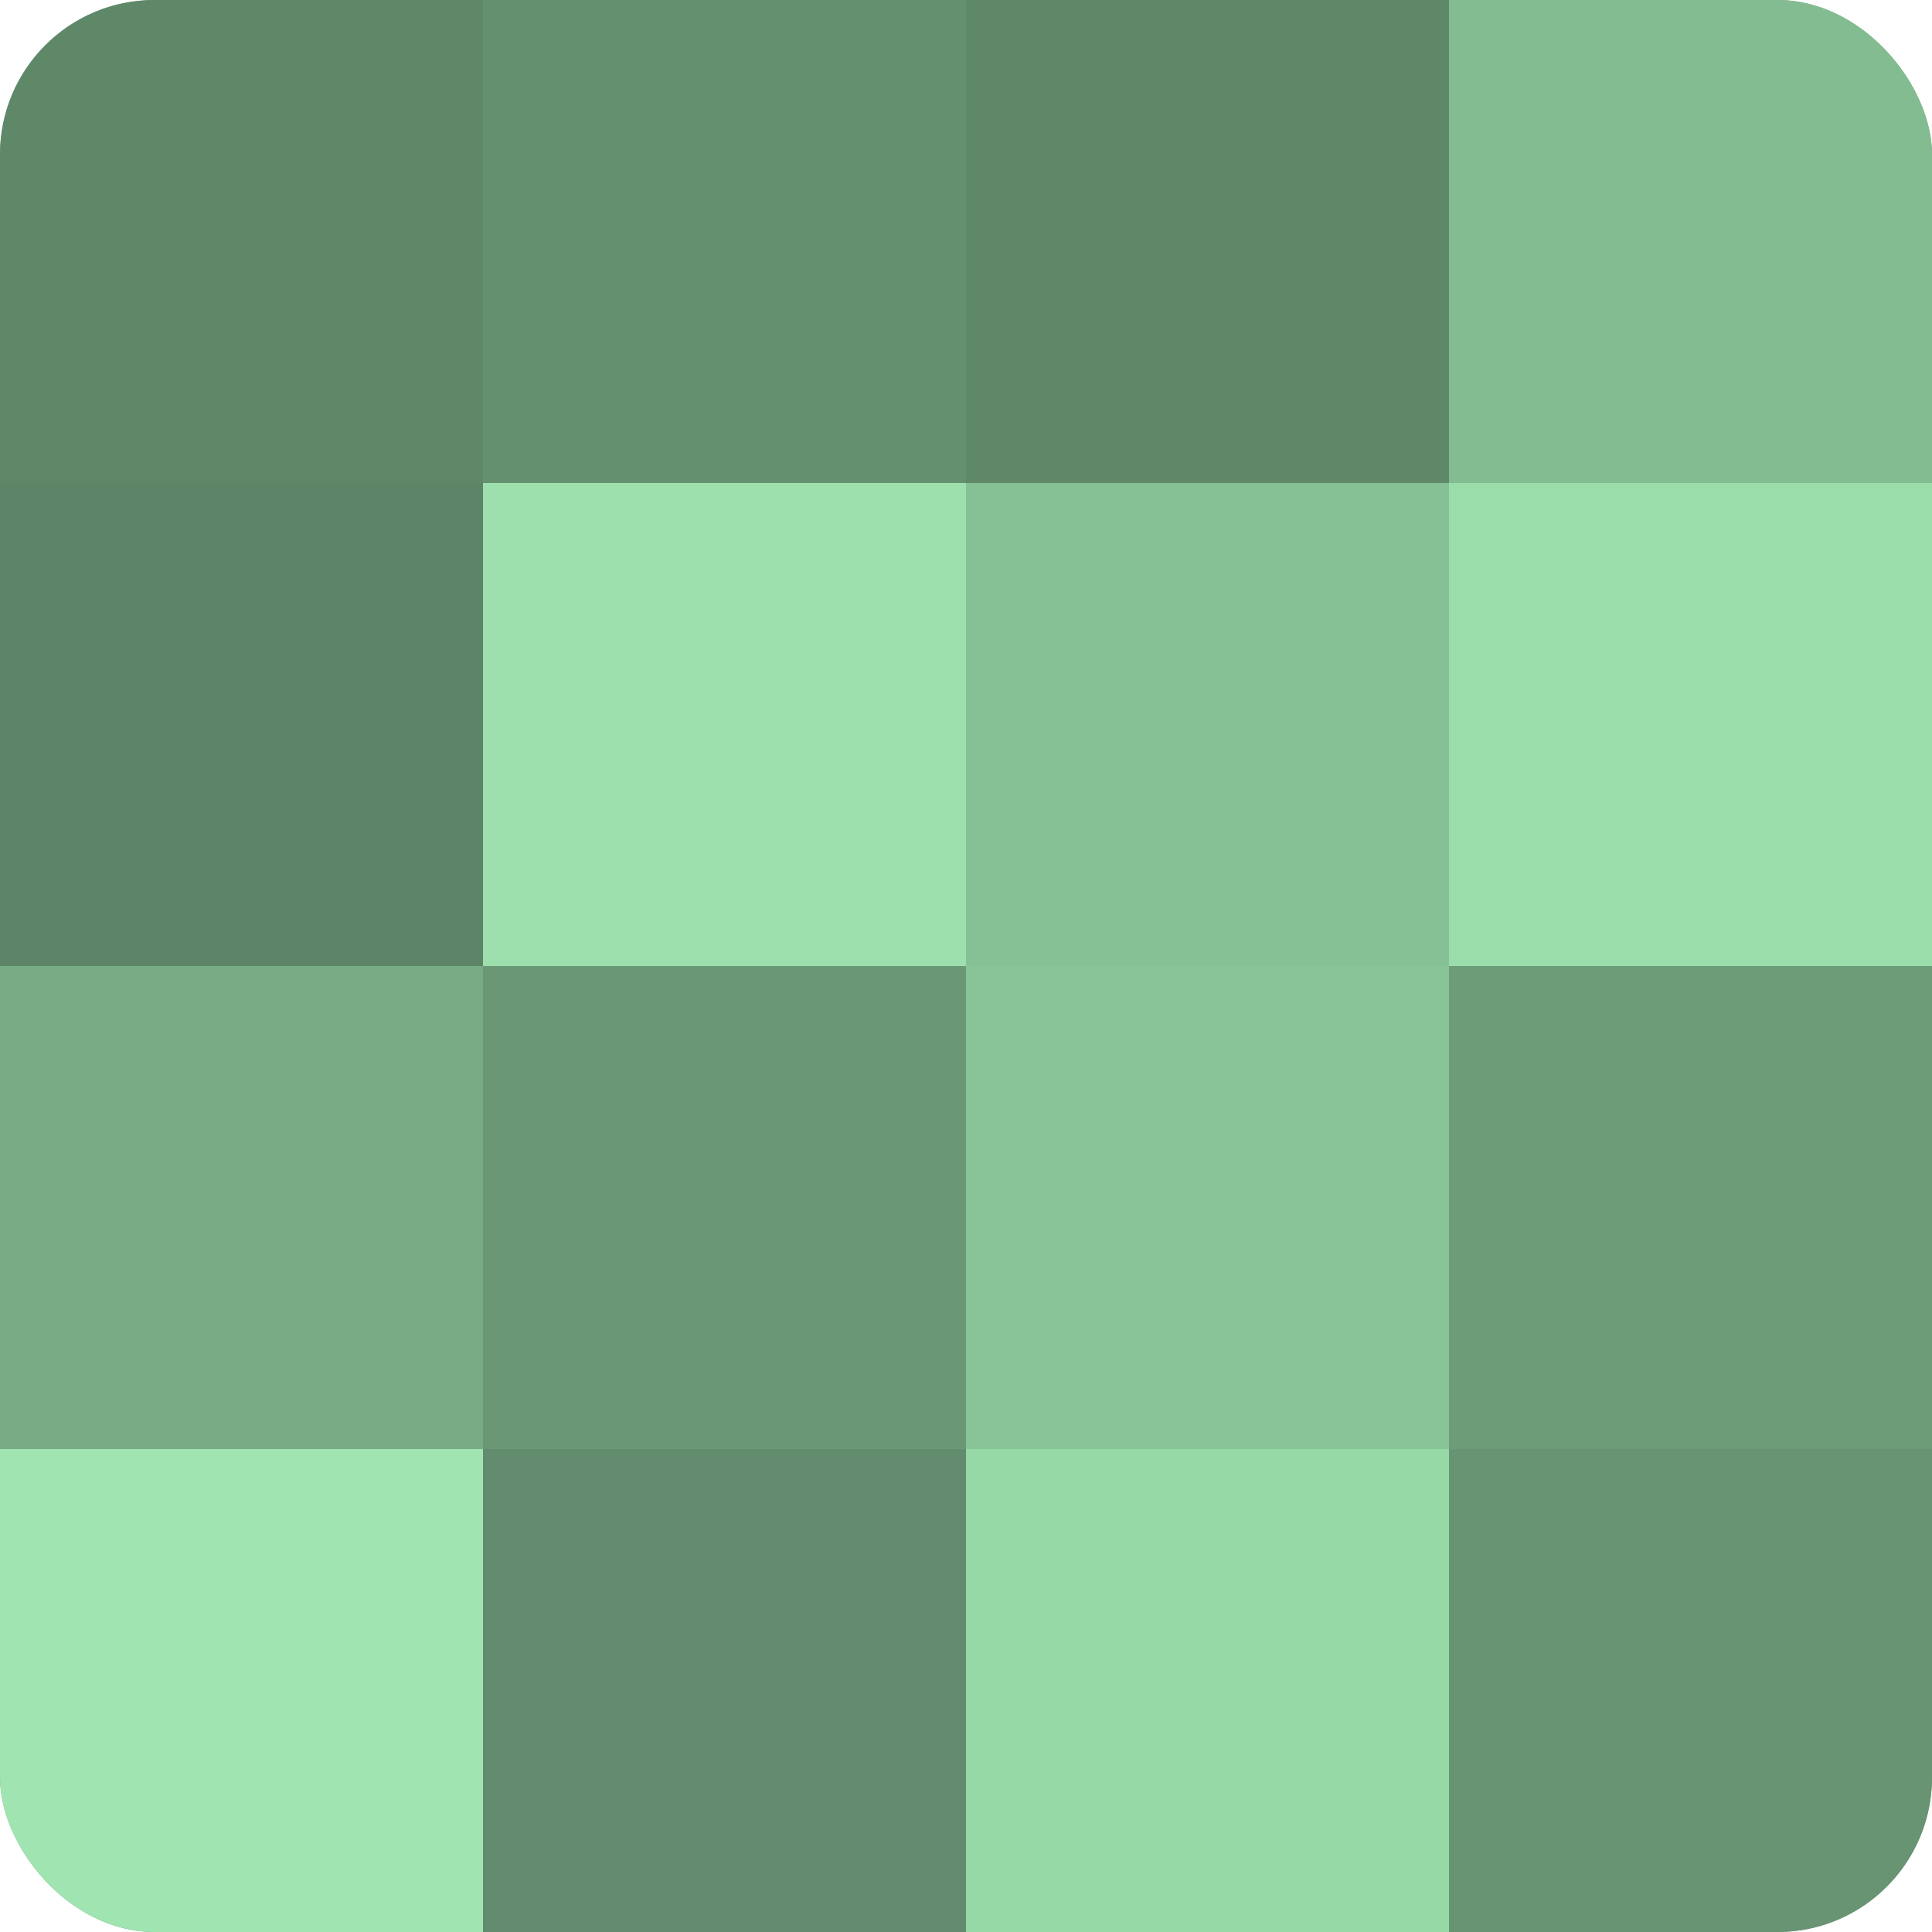 <?xml version="1.0" encoding="UTF-8"?>
<svg xmlns="http://www.w3.org/2000/svg" width="80" height="80" viewBox="0 0 100 100" preserveAspectRatio="xMidYMid meet"><defs><clipPath id="c" width="100" height="100"><rect width="100" height="100" rx="8" ry="8"/></clipPath></defs><g clip-path="url(#c)"><rect width="100" height="100" fill="#70a07c"/><rect width="25" height="25" fill="#5f8869"/><rect y="25" width="25" height="25" fill="#5d8466"/><rect y="50" width="25" height="25" fill="#78ac85"/><rect y="75" width="25" height="25" fill="#9fe4b1"/><rect x="25" width="25" height="25" fill="#659070"/><rect x="25" y="25" width="25" height="25" fill="#9de0ad"/><rect x="25" y="50" width="25" height="25" fill="#6a9876"/><rect x="25" y="75" width="25" height="25" fill="#628c6d"/><rect x="50" width="25" height="25" fill="#5f8869"/><rect x="50" y="25" width="25" height="25" fill="#86c095"/><rect x="50" y="50" width="25" height="25" fill="#89c498"/><rect x="50" y="75" width="25" height="25" fill="#97d8a7"/><rect x="75" width="25" height="25" fill="#84bc92"/><rect x="75" y="25" width="25" height="25" fill="#9adcaa"/><rect x="75" y="50" width="25" height="25" fill="#6d9c79"/><rect x="75" y="75" width="25" height="25" fill="#689473"/></g></svg>
